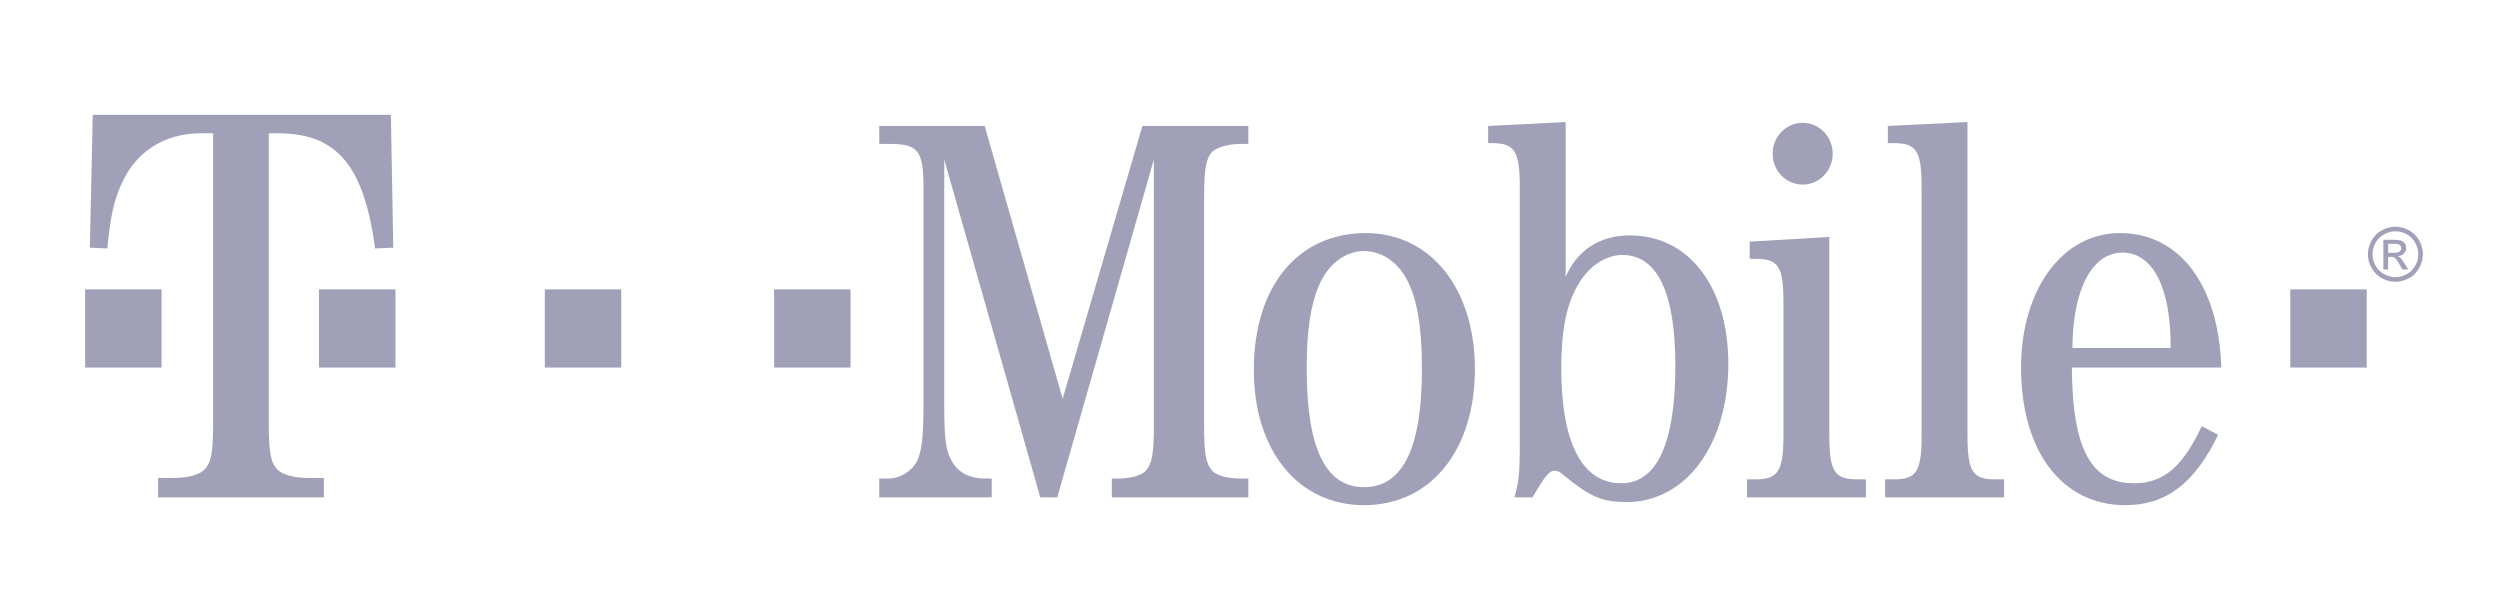 <svg width="141" height="34" viewBox="0 0 141 34" fill="none" xmlns="http://www.w3.org/2000/svg">
<g id="T-Mobile_logo (1) 1">
<path id="path3209" d="M103.364 8.669C103.365 8.897 103.321 9.124 103.236 9.335C103.151 9.547 103.026 9.739 102.869 9.901C102.711 10.063 102.524 10.191 102.319 10.279C102.113 10.366 101.893 10.411 101.67 10.411C101.448 10.411 101.228 10.366 101.022 10.279C100.816 10.191 100.63 10.063 100.472 9.901C100.315 9.739 100.19 9.547 100.105 9.335C100.02 9.124 99.977 8.897 99.977 8.669C99.977 8.44 100.02 8.213 100.105 8.002C100.19 7.79 100.315 7.598 100.472 7.436C100.63 7.274 100.816 7.146 101.022 7.058C101.228 6.971 101.448 6.926 101.67 6.926C101.893 6.926 102.113 6.971 102.319 7.058C102.524 7.146 102.711 7.274 102.869 7.436C103.026 7.598 103.151 7.79 103.236 8.002C103.321 8.213 103.365 8.44 103.364 8.669Z" fill="#A0A0B9"/>
<path id="rect3211" d="M133.483 16.32H129.172V20.73H133.483V16.32Z" fill="#A0A0B9"/>
<path id="rect3213" d="M47.972 16.32H43.66V20.73H47.972V16.32Z" fill="#A0A0B9"/>
<path id="rect3215" d="M35.038 16.32H30.727V20.73H35.038V16.32Z" fill="#A0A0B9"/>
<path id="rect3217" d="M22.304 16.32H17.992V20.73H22.304V16.32Z" fill="#A0A0B9"/>
<path id="rect3219" d="M9.112 16.32H4.801V20.73H9.112V16.32Z" fill="#A0A0B9"/>
<path id="path3221" d="M15.159 7.518H15.671C18.975 7.518 20.515 9.289 21.158 14.014L22.181 13.968L22.045 6.473H5.232L5.066 13.968L6.051 14.014C6.221 12.242 6.426 11.288 6.87 10.334C7.654 8.562 9.292 7.518 11.304 7.518H12.021V23.826C12.021 25.552 11.918 26.097 11.509 26.506C11.168 26.824 10.486 26.96 9.701 26.96H8.916V28.05H18.264V26.96H17.474C16.694 26.96 16.007 26.823 15.671 26.506C15.262 26.097 15.159 25.552 15.159 23.826V7.518" fill="#A0A0B9"/>
<path id="path3223" d="M59.63 28.048L65.078 8.998V23.947C65.078 25.579 64.985 26.152 64.616 26.549C64.339 26.858 63.696 26.99 62.983 26.99H62.706V28.048H70.406V26.99H70.005C69.297 26.99 68.65 26.858 68.373 26.549C68.004 26.152 67.911 25.579 67.911 23.947V11.203C67.911 9.571 68.004 8.954 68.373 8.557C68.681 8.293 69.297 8.116 70.005 8.116H70.406V7.102H64.431L59.934 22.492L55.534 7.102H49.59V8.116H50.144C51.777 8.116 52.085 8.469 52.085 10.586V22.712C52.085 24.653 51.992 25.447 51.715 26.02C51.407 26.593 50.756 26.99 50.083 26.99H49.59V28.048H55.934V26.99H55.534C54.733 26.99 54.086 26.681 53.712 26.064C53.347 25.447 53.255 24.873 53.255 22.712V8.998L58.671 28.049H59.63" fill="#A0A0B9"/>
<path id="path3225" d="M77.028 13.145C73.209 13.145 70.715 16.143 70.715 20.862C70.715 25.404 73.209 28.491 76.932 28.491C80.689 28.491 83.184 25.404 83.184 20.818C83.184 16.276 80.689 13.145 77.028 13.145ZM76.905 14.159C78.01 14.159 78.964 14.864 79.488 16.055C79.981 17.157 80.196 18.657 80.196 20.818C80.196 25.271 79.118 27.476 76.932 27.476C74.749 27.476 73.698 25.271 73.698 20.773C73.698 18.657 73.917 17.157 74.41 16.055C74.899 14.909 75.889 14.159 76.905 14.159Z" fill="#A0A0B9"/>
<path id="path3227" d="M88.303 6.883L83.93 7.103V8.073H84.141C85.435 8.073 85.716 8.515 85.716 10.587V24.919C85.716 26.771 85.655 27.256 85.408 28.05H86.425C87.19 26.771 87.379 26.551 87.688 26.551C87.837 26.551 87.987 26.595 88.207 26.815C89.72 28.05 90.367 28.315 91.753 28.315C95.075 28.315 97.477 25.095 97.477 20.509C97.477 16.188 95.255 13.277 91.933 13.277C90.209 13.277 88.95 14.115 88.303 15.614V6.883ZM91.498 14.38C93.474 14.38 94.49 16.496 94.49 20.641C94.49 25.007 93.442 27.256 91.44 27.256C89.223 27.256 88.057 24.963 88.057 20.774C88.057 18.657 88.334 17.202 88.981 16.099C89.561 15.041 90.552 14.38 91.498 14.38Z" fill="#A0A0B9"/>
<path id="path3229" d="M103.173 13.363L98.681 13.628V14.598H99.02C100.309 14.598 100.586 15.039 100.586 17.068V24.52C100.586 26.549 100.309 27.034 99.02 27.034H98.531V28.048H105.237V27.034H104.753C103.455 27.034 103.173 26.593 103.173 24.52V13.363" fill="#A0A0B9"/>
<path id="path3231" d="M110.966 6.883L106.474 7.103V8.073H106.809C108.102 8.073 108.379 8.515 108.379 10.587V24.522C108.379 26.595 108.102 27.036 106.809 27.036H106.32V28.05H113.03V27.036H112.537C111.239 27.036 110.966 26.595 110.966 24.522V6.883Z" fill="#A0A0B9"/>
<path id="path3233" d="M125.283 20.729C125.133 16.055 122.916 13.145 119.563 13.145C116.325 13.145 113.988 16.32 113.988 20.729C113.988 25.448 116.294 28.491 119.867 28.491C122.177 28.491 123.778 27.256 125.103 24.522L124.179 24.037C123.101 26.33 122.023 27.256 120.359 27.256C117.926 27.256 116.884 25.316 116.853 20.729H125.283ZM116.884 19.627C116.91 16.32 117.983 14.247 119.712 14.247C121.437 14.247 122.453 16.276 122.423 19.627H116.884Z" fill="#A0A0B9"/>
<g id="g3235">
<g id="g3237">
<path id="path3239" d="M135.102 12.785C135.362 12.785 135.616 12.852 135.864 12.986C136.112 13.12 136.305 13.311 136.443 13.56C136.582 13.809 136.651 14.069 136.651 14.339C136.651 14.607 136.583 14.864 136.446 15.111C136.31 15.358 136.119 15.55 135.873 15.687C135.627 15.823 135.37 15.892 135.102 15.892C134.833 15.892 134.576 15.824 134.33 15.687C134.085 15.55 133.893 15.359 133.756 15.111C133.619 14.864 133.551 14.607 133.551 14.339C133.551 14.069 133.62 13.809 133.759 13.56C133.898 13.311 134.092 13.12 134.339 12.986C134.588 12.852 134.842 12.785 135.102 12.785ZM135.102 13.044C134.885 13.044 134.673 13.1 134.467 13.211C134.261 13.323 134.1 13.483 133.984 13.69C133.867 13.898 133.81 14.114 133.81 14.339C133.81 14.563 133.867 14.777 133.981 14.982C134.095 15.187 134.255 15.346 134.46 15.461C134.665 15.575 134.879 15.633 135.102 15.633C135.325 15.633 135.539 15.575 135.744 15.461C135.949 15.347 136.109 15.187 136.222 14.982C136.336 14.777 136.393 14.563 136.393 14.339C136.393 14.114 136.335 13.898 136.219 13.69C136.103 13.483 135.943 13.323 135.736 13.211C135.53 13.1 135.318 13.044 135.102 13.044ZM134.422 15.196V13.525H134.996C135.192 13.525 135.334 13.54 135.422 13.571C135.51 13.602 135.58 13.656 135.632 13.733C135.684 13.81 135.71 13.892 135.71 13.978C135.71 14.1 135.666 14.207 135.579 14.297C135.492 14.387 135.376 14.438 135.232 14.449C135.291 14.474 135.338 14.504 135.374 14.538C135.441 14.604 135.524 14.714 135.621 14.869L135.825 15.197H135.494L135.346 14.933C135.229 14.726 135.136 14.597 135.066 14.545C135.016 14.506 134.944 14.486 134.85 14.486H134.691V15.197H134.422V15.196ZM134.692 14.257H135.02C135.176 14.257 135.283 14.233 135.34 14.186C135.398 14.139 135.426 14.078 135.426 14C135.426 13.951 135.412 13.906 135.384 13.867C135.357 13.828 135.319 13.798 135.27 13.779C135.221 13.76 135.131 13.75 134.999 13.75H134.692V14.257Z" fill="#A0A0B9"/>
</g>
</g>
</g>
</svg>
